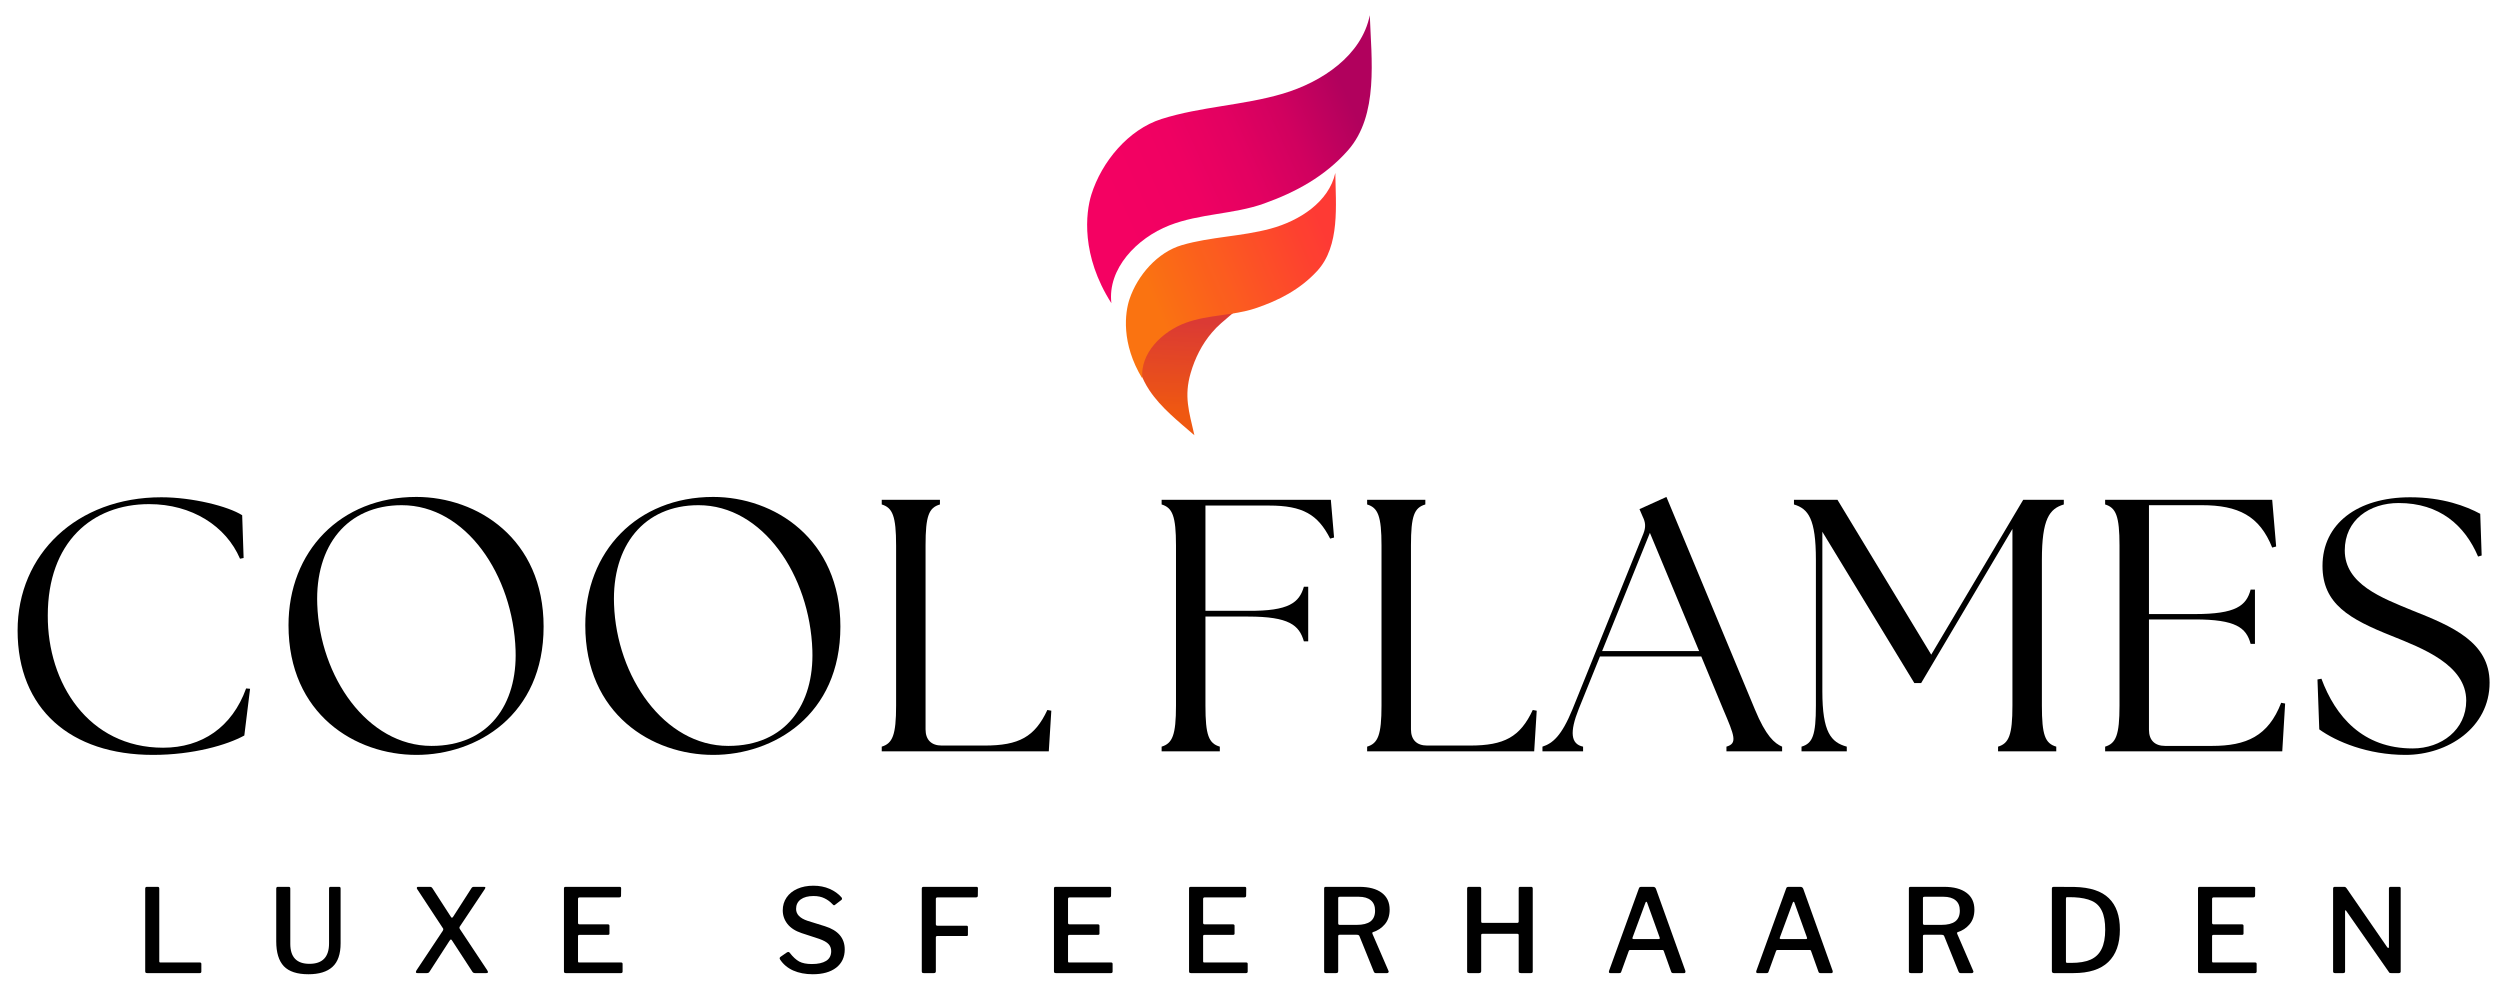 <svg xmlns="http://www.w3.org/2000/svg" xmlns:xlink="http://www.w3.org/1999/xlink" width="375" viewBox="0 0 375 150" height="150"><defs><clipPath id="a"><path d="M 163.039 2.285 L 205.789 2.285 L 205.789 46 L 163.039 46 Z M 163.039 2.285"></path></clipPath><clipPath id="b"><path d="M 174.246 17.844 C 180.145 15.98 186.48 15.809 192.41 14.055 C 198.34 12.301 204.266 8.293 205.469 2.285 C 205.699 8.797 206.848 17.297 202.176 22.574 C 198.754 26.438 194.418 28.812 189.594 30.535 C 185.039 32.16 179.988 32.012 175.398 33.809 C 170.512 35.727 166.102 40.312 166.707 45.477 C 162.133 38.316 162.844 31.953 163.703 29.199 C 165.246 24.262 169.258 19.422 174.246 17.844 Z M 174.246 17.844"></path></clipPath><clipPath id="d"><path d="M 170 44 L 190 44 L 190 65.285 L 170 65.285 Z M 170 44"></path></clipPath><clipPath id="e"><path d="M 189.297 44.16 C 186.992 45.164 185.062 46.836 183.172 48.48 C 182.668 48.922 182.199 49.395 181.77 49.906 C 180.285 51.645 179.238 53.746 178.602 55.945 C 177.578 59.461 178.348 61.715 179.16 65.289 C 176.789 63.23 174.156 61.172 172.41 58.543 C 171.258 56.809 170.496 54.816 170.457 52.426 C 170.391 48.688 173.125 46.008 176.555 44.969 C 178.516 44.375 180.801 44.551 182.855 44.457 C 184.598 44.375 187.719 44.84 189.297 44.16 Z M 189.297 44.16"></path></clipPath><clipPath id="g"><path d="M 168 25 L 201 25 L 201 57 L 168 57 Z M 168 25"></path></clipPath><clipPath id="h"><path d="M 177.289 36.766 C 181.617 35.504 186.234 35.48 190.59 34.297 C 194.941 33.117 199.324 30.293 200.297 25.938 C 200.355 30.68 201.055 36.895 197.562 40.66 C 195.008 43.422 191.812 45.082 188.266 46.262 C 184.918 47.371 181.246 47.184 177.871 48.418 C 174.281 49.734 170.988 53.008 171.348 56.777 C 168.129 51.488 168.754 46.867 169.426 44.871 C 170.625 41.297 173.629 37.832 177.289 36.766 Z M 177.289 36.766"></path></clipPath><linearGradient x1="70.906" gradientTransform="matrix(.403 .166 .168 -.399 146.801 105.235)" y1="272.653" x2="-54.332" gradientUnits="userSpaceOnUse" y2="139.335" xlink:type="simple" xlink:actuate="onLoad" id="c" xlink:show="other"><stop stop-color="#B1015D" offset="0"></stop><stop stop-color="#B1015D" offset=".25"></stop><stop stop-color="#B2015D" offset=".254"></stop><stop stop-color="#B3015D" offset=".258"></stop><stop stop-color="#B4015D" offset=".262"></stop><stop stop-color="#B5015D" offset=".266"></stop><stop stop-color="#B6015D" offset=".27"></stop><stop stop-color="#B7015D" offset=".273"></stop><stop stop-color="#B8015D" offset=".277"></stop><stop stop-color="#B9015D" offset=".281"></stop><stop stop-color="#BA015E" offset=".285"></stop><stop stop-color="#BB015E" offset=".289"></stop><stop stop-color="#BC015E" offset=".293"></stop><stop stop-color="#BD015E" offset=".297"></stop><stop stop-color="#BE015E" offset=".301"></stop><stop stop-color="#BF015E" offset=".305"></stop><stop stop-color="#C0015E" offset=".309"></stop><stop stop-color="#C1015E" offset=".313"></stop><stop stop-color="#C2015E" offset=".316"></stop><stop stop-color="#C3015E" offset=".32"></stop><stop stop-color="#C4015E" offset=".324"></stop><stop stop-color="#C5015E" offset=".328"></stop><stop stop-color="#C6015E" offset=".332"></stop><stop stop-color="#C7015E" offset=".336"></stop><stop stop-color="#C8015F" offset=".34"></stop><stop stop-color="#C9015F" offset=".344"></stop><stop stop-color="#CA015F" offset=".348"></stop><stop stop-color="#CB015F" offset=".352"></stop><stop stop-color="#CC015F" offset=".355"></stop><stop stop-color="#CD015F" offset=".359"></stop><stop stop-color="#CE015F" offset=".363"></stop><stop stop-color="#CF015F" offset=".367"></stop><stop stop-color="#D0015F" offset=".371"></stop><stop stop-color="#D1015F" offset=".375"></stop><stop stop-color="#D2015F" offset=".379"></stop><stop stop-color="#D2015F" offset=".383"></stop><stop stop-color="#D3015F" offset=".387"></stop><stop stop-color="#D4015F" offset=".391"></stop><stop stop-color="#D4015F" offset=".395"></stop><stop stop-color="#D50160" offset=".398"></stop><stop stop-color="#D60160" offset=".402"></stop><stop stop-color="#D60160" offset=".406"></stop><stop stop-color="#D70160" offset=".41"></stop><stop stop-color="#D80160" offset=".414"></stop><stop stop-color="#D80160" offset=".418"></stop><stop stop-color="#D90160" offset=".422"></stop><stop stop-color="#DA0160" offset=".426"></stop><stop stop-color="#DA0160" offset=".43"></stop><stop stop-color="#DB0160" offset=".434"></stop><stop stop-color="#DC0160" offset=".438"></stop><stop stop-color="#DD0160" offset=".441"></stop><stop stop-color="#DD0160" offset=".445"></stop><stop stop-color="#DE0160" offset=".449"></stop><stop stop-color="#DF0160" offset=".453"></stop><stop stop-color="#DF0160" offset=".457"></stop><stop stop-color="#E00161" offset=".461"></stop><stop stop-color="#E10161" offset=".465"></stop><stop stop-color="#E10161" offset=".469"></stop><stop stop-color="#E20161" offset=".473"></stop><stop stop-color="#E30161" offset=".477"></stop><stop stop-color="#E30161" offset=".48"></stop><stop stop-color="#E40161" offset=".484"></stop><stop stop-color="#E40161" offset=".492"></stop><stop stop-color="#E50161" offset=".5"></stop><stop stop-color="#E60161" offset=".508"></stop><stop stop-color="#E70161" offset=".516"></stop><stop stop-color="#E80161" offset=".518"></stop><stop stop-color="#E80161" offset=".523"></stop><stop stop-color="#E90161" offset=".531"></stop><stop stop-color="#EA0161" offset=".539"></stop><stop stop-color="#EA0161" offset=".547"></stop><stop stop-color="#EB0162" offset=".555"></stop><stop stop-color="#EC0162" offset=".563"></stop><stop stop-color="#ED0162" offset=".57"></stop><stop stop-color="#EE0162" offset=".578"></stop><stop stop-color="#EF0162" offset=".586"></stop><stop stop-color="#EF0162" offset=".594"></stop><stop stop-color="#F00162" offset=".609"></stop><stop stop-color="#F10162" offset=".625"></stop><stop stop-color="#F10162" offset=".641"></stop><stop stop-color="#F20162" offset=".656"></stop><stop stop-color="#F20162" offset=".672"></stop><stop stop-color="#F30162" offset=".688"></stop><stop stop-color="#F40162" offset=".75"></stop><stop stop-color="#F40162" offset="1"></stop></linearGradient><linearGradient x1="39.104" gradientTransform="matrix(.437 0 0 -.432 163.07 65.27)" y1="50.157" x2="36.023" gradientUnits="userSpaceOnUse" y2="-1.196" xlink:type="simple" xlink:actuate="onLoad" id="f" xlink:show="other"><stop stop-color="#DB3A34" offset="0"></stop><stop stop-color="#DB3A34" offset=".05"></stop><stop stop-color="#DB3A34" offset=".125"></stop><stop stop-color="#DB3A34" offset=".188"></stop><stop stop-color="#DB3A34" offset=".219"></stop><stop stop-color="#DC3B33" offset=".234"></stop><stop stop-color="#DC3C32" offset=".25"></stop><stop stop-color="#DD3D31" offset=".266"></stop><stop stop-color="#DD3D30" offset=".281"></stop><stop stop-color="#DE3E2F" offset=".297"></stop><stop stop-color="#DE3F2E" offset=".313"></stop><stop stop-color="#DF402D" offset=".328"></stop><stop stop-color="#DF402C" offset=".344"></stop><stop stop-color="#E0412C" offset=".359"></stop><stop stop-color="#E0422B" offset=".375"></stop><stop stop-color="#E1432A" offset=".391"></stop><stop stop-color="#E14329" offset=".406"></stop><stop stop-color="#E24428" offset=".422"></stop><stop stop-color="#E24527" offset=".438"></stop><stop stop-color="#E34626" offset=".453"></stop><stop stop-color="#E34625" offset=".469"></stop><stop stop-color="#E44724" offset=".484"></stop><stop stop-color="#E44824" offset=".5"></stop><stop stop-color="#E54923" offset=".516"></stop><stop stop-color="#E54A22" offset=".531"></stop><stop stop-color="#E64A21" offset=".547"></stop><stop stop-color="#E64B20" offset=".563"></stop><stop stop-color="#E74C1F" offset=".578"></stop><stop stop-color="#E74D1E" offset=".594"></stop><stop stop-color="#E84D1D" offset=".609"></stop><stop stop-color="#E84E1C" offset=".625"></stop><stop stop-color="#E94F1C" offset=".641"></stop><stop stop-color="#E9501B" offset=".656"></stop><stop stop-color="#EA501A" offset=".672"></stop><stop stop-color="#EA5119" offset=".688"></stop><stop stop-color="#EB5218" offset=".703"></stop><stop stop-color="#EB5317" offset=".719"></stop><stop stop-color="#EC5416" offset=".734"></stop><stop stop-color="#EC5415" offset=".75"></stop><stop stop-color="#ED5514" offset=".766"></stop><stop stop-color="#EE5614" offset=".781"></stop><stop stop-color="#EE5713" offset=".797"></stop><stop stop-color="#EF5712" offset=".813"></stop><stop stop-color="#EF5811" offset=".875"></stop><stop stop-color="#EF5811" offset=".95"></stop><stop stop-color="#EF5811" offset="1"></stop></linearGradient><linearGradient x1="61.621" gradientTransform="matrix(.399 .175 .177 -.395 156.186 89.905)" y1="178.281" x2="-32.084" gradientUnits="userSpaceOnUse" y2="78.533" xlink:type="simple" xlink:actuate="onLoad" id="i" xlink:show="other"><stop stop-color="#FE3A34" offset="0"></stop><stop stop-color="#FE3A34" offset=".125"></stop><stop stop-color="#FE3A34" offset=".188"></stop><stop stop-color="#FE3A34" offset=".219"></stop><stop stop-color="#FE3A34" offset=".234"></stop><stop stop-color="#FE3A34" offset=".242"></stop><stop stop-color="#FE3B34" offset=".25"></stop><stop stop-color="#FE3C33" offset=".258"></stop><stop stop-color="#FE3D32" offset=".266"></stop><stop stop-color="#FE3E32" offset=".273"></stop><stop stop-color="#FE3F31" offset=".281"></stop><stop stop-color="#FE3F31" offset=".289"></stop><stop stop-color="#FE4030" offset=".297"></stop><stop stop-color="#FD412F" offset=".305"></stop><stop stop-color="#FD422F" offset=".313"></stop><stop stop-color="#FD432E" offset=".32"></stop><stop stop-color="#FD442E" offset=".328"></stop><stop stop-color="#FD452D" offset=".336"></stop><stop stop-color="#FD462C" offset=".344"></stop><stop stop-color="#FD472C" offset=".352"></stop><stop stop-color="#FD482B" offset=".359"></stop><stop stop-color="#FD492B" offset=".367"></stop><stop stop-color="#FD4A2A" offset=".375"></stop><stop stop-color="#FD4B29" offset=".383"></stop><stop stop-color="#FD4C29" offset=".391"></stop><stop stop-color="#FD4D28" offset=".398"></stop><stop stop-color="#FD4E28" offset=".406"></stop><stop stop-color="#FC4F27" offset=".414"></stop><stop stop-color="#FC5027" offset=".422"></stop><stop stop-color="#FC5126" offset=".43"></stop><stop stop-color="#FC5225" offset=".438"></stop><stop stop-color="#FC5325" offset=".445"></stop><stop stop-color="#FC5424" offset=".453"></stop><stop stop-color="#FC5524" offset=".461"></stop><stop stop-color="#FC5623" offset=".469"></stop><stop stop-color="#FC5722" offset=".477"></stop><stop stop-color="#FC5822" offset=".484"></stop><stop stop-color="#FC5921" offset=".49"></stop><stop stop-color="#FC5921" offset=".492"></stop><stop stop-color="#FC5A21" offset=".5"></stop><stop stop-color="#FC5B20" offset=".508"></stop><stop stop-color="#FC5C1F" offset=".51"></stop><stop stop-color="#FC5C1F" offset=".516"></stop><stop stop-color="#FB5D1F" offset=".523"></stop><stop stop-color="#FB5E1E" offset=".531"></stop><stop stop-color="#FB5F1E" offset=".539"></stop><stop stop-color="#FB5F1D" offset=".547"></stop><stop stop-color="#FB601C" offset=".555"></stop><stop stop-color="#FB611C" offset=".563"></stop><stop stop-color="#FB621B" offset=".57"></stop><stop stop-color="#FB631B" offset=".578"></stop><stop stop-color="#FB641A" offset=".586"></stop><stop stop-color="#FB6519" offset=".594"></stop><stop stop-color="#FB6619" offset=".602"></stop><stop stop-color="#FB6718" offset=".609"></stop><stop stop-color="#FB6818" offset=".617"></stop><stop stop-color="#FB6917" offset=".625"></stop><stop stop-color="#FB6A16" offset=".633"></stop><stop stop-color="#FA6B16" offset=".641"></stop><stop stop-color="#FA6C15" offset=".648"></stop><stop stop-color="#FA6D15" offset=".656"></stop><stop stop-color="#FA6E14" offset=".664"></stop><stop stop-color="#FA6F14" offset=".672"></stop><stop stop-color="#FA7013" offset=".68"></stop><stop stop-color="#FA7112" offset=".688"></stop><stop stop-color="#FA7212" offset=".695"></stop><stop stop-color="#FA7311" offset=".703"></stop><stop stop-color="#FA7311" offset=".719"></stop><stop stop-color="#FA7311" offset=".75"></stop><stop stop-color="#FA7311" offset="1"></stop></linearGradient></defs><g clip-path="url(#a)"><g clip-path="url(#b)"><path fill="url(#c)" d="M 147.547 39.102 L 169.348 -12.699 L 221.285 8.66 L 199.484 60.461 Z M 147.547 39.102"></path></g></g><g clip-path="url(#d)"><g clip-path="url(#e)"><path fill="url(#f)" d="M 170.391 65.285 L 170.391 44.16 L 189.297 44.16 L 189.297 65.285 Z M 170.391 65.285"></path></g></g><g clip-path="url(#g)"><g clip-path="url(#h)"><path fill="url(#i)" d="M 156.582 51.727 L 173.52 13.891 L 212.602 30.988 L 195.664 68.824 Z M 156.582 51.727"></path></g></g><g><g><g><path d="M 23.121 0.539 C 29.156 0.539 34.277 -0.969 36.809 -2.371 L 37.672 -9.379 L 37.078 -9.43 C 34.977 -3.609 30.449 -0.539 24.629 -0.539 C 13.418 -0.539 7.277 -10.238 7.328 -20.371 C 7.328 -31.367 13.957 -37.078 22.527 -37.078 C 28.941 -37.078 34.062 -33.793 36.164 -28.887 L 36.703 -28.996 L 36.488 -35.41 C 34.387 -36.758 28.996 -38.105 24.359 -38.105 C 11.695 -38.105 2.801 -29.59 2.801 -18.109 C 2.801 -6.359 10.727 0.539 23.121 0.539 Z M 23.121 0.539" transform="translate(-.161 112.696)"></path></g></g></g><g><g><g><path d="M 21.988 0.539 C 31.043 0.539 41.066 -5.391 41.066 -18.703 C 41.066 -31.906 31.098 -38.156 21.988 -38.156 C 10.562 -38.156 2.801 -29.965 2.801 -18.918 C 2.801 -5.551 12.828 0.539 21.988 0.539 Z M 7.113 -22.043 C 6.789 -30.828 11.586 -36.918 19.781 -36.918 C 29.426 -36.918 36.488 -26.41 36.863 -15.145 C 37.133 -7.059 32.875 -0.809 24.254 -0.809 C 14.605 -0.809 7.492 -11.211 7.113 -22.043 Z M 7.113 -22.043" transform="translate(40.475 112.696)"></path></g></g></g><g><g><g><path d="M 21.988 0.539 C 31.043 0.539 41.066 -5.391 41.066 -18.703 C 41.066 -31.906 31.098 -38.156 21.988 -38.156 C 10.562 -38.156 2.801 -29.965 2.801 -18.918 C 2.801 -5.551 12.828 0.539 21.988 0.539 Z M 7.113 -22.043 C 6.789 -30.828 11.586 -36.918 19.781 -36.918 C 29.426 -36.918 36.488 -26.41 36.863 -15.145 C 37.133 -7.059 32.875 -0.809 24.254 -0.809 C 14.605 -0.809 7.492 -11.211 7.113 -22.043 Z M 7.113 -22.043" transform="translate(84.992 112.696)"></path></g></g></g><g><g><g><path d="M 2.75 0 L 27.809 0 L 28.188 -6.09 L 27.594 -6.199 C 25.707 -2.156 23.336 -0.863 18.164 -0.863 L 11.75 -0.863 C 10.188 -0.863 9.324 -1.727 9.324 -3.289 L 9.324 -30.883 C 9.324 -35.301 9.809 -36.539 11.48 -37.027 L 11.48 -37.727 L 2.75 -37.727 L 2.75 -37.027 C 4.367 -36.539 4.906 -35.301 4.906 -30.883 L 4.906 -6.844 C 4.906 -2.426 4.367 -1.188 2.75 -0.699 Z M 2.75 0" transform="translate(129.51 112.696)"></path></g></g></g><g><g><g><path d="M 2.75 0 L 11.48 0 L 11.48 -0.699 C 9.809 -1.188 9.324 -2.426 9.324 -6.844 L 9.324 -20.211 L 15.738 -20.211 C 21.883 -20.211 23.391 -18.918 24.09 -16.492 L 24.738 -16.492 L 24.738 -24.684 L 24.09 -24.684 C 23.391 -22.312 21.883 -21.02 15.738 -21.074 L 9.324 -21.074 L 9.324 -36.863 L 18.863 -36.863 C 23.93 -36.863 26.191 -35.516 28.027 -31.906 L 28.617 -32.066 L 28.133 -37.727 L 2.75 -37.727 L 2.75 -37.027 C 4.367 -36.539 4.906 -35.301 4.906 -30.883 L 4.906 -6.844 C 4.906 -2.426 4.367 -1.188 2.75 -0.699 Z M 2.75 0" transform="translate(171.493 112.696)"></path></g></g></g><g><g><g><path d="M 2.75 0 L 27.809 0 L 28.188 -6.09 L 27.594 -6.199 C 25.707 -2.156 23.336 -0.863 18.164 -0.863 L 11.75 -0.863 C 10.188 -0.863 9.324 -1.727 9.324 -3.289 L 9.324 -30.883 C 9.324 -35.301 9.809 -36.539 11.48 -37.027 L 11.48 -37.727 L 2.75 -37.727 L 2.75 -37.027 C 4.367 -36.539 4.906 -35.301 4.906 -30.883 L 4.906 -6.844 C 4.906 -2.426 4.367 -1.188 2.75 -0.699 Z M 2.75 0" transform="translate(202.32 112.696)"></path></g></g></g><g><g><g><path d="M -0.918 0 L 5.176 0 L 5.176 -0.699 C 3.34 -1.078 3.125 -2.855 4.527 -6.359 L 7.707 -14.227 L 22.906 -14.227 L 26.191 -6.305 C 27.918 -2.262 28.348 -1.188 26.68 -0.699 L 26.68 0 L 35.031 0 L 35.031 -0.699 C 33.898 -1.188 32.605 -2.262 30.938 -6.305 L 17.676 -38.156 L 13.637 -36.324 L 14.121 -35.195 C 14.551 -34.332 14.605 -33.629 14.227 -32.66 L 3.609 -6.359 C 1.941 -2.262 0.594 -1.188 -0.918 -0.699 Z M 8.031 -15.035 L 15.199 -32.77 L 22.582 -15.035 Z M 8.031 -15.035" transform="translate(232.286 112.696)"></path></g></g></g><g><g><g><path d="M 2.695 0 L 9.484 0 L 9.484 -0.699 C 7.113 -1.348 5.82 -2.855 5.82 -9 L 5.82 -32.93 L 19.617 -10.238 L 20.641 -10.238 L 34.332 -33.359 L 34.332 -6.844 C 34.332 -2.426 33.793 -1.188 32.176 -0.699 L 32.176 0 L 40.906 0 L 40.906 -0.699 C 39.234 -1.188 38.75 -2.426 38.75 -6.844 L 38.75 -28.727 C 38.75 -34.871 39.883 -36.379 42.039 -37.027 L 42.039 -37.727 L 35.949 -37.727 L 22.152 -14.496 L 8.086 -37.727 L 1.562 -37.727 L 1.562 -37.027 C 3.719 -36.379 4.852 -34.871 4.852 -28.727 L 4.852 -6.844 C 4.852 -2.426 4.367 -1.188 2.695 -0.699 Z M 2.695 0" transform="translate(267.533 112.696)"></path></g></g></g><g><g><g><path d="M 2.75 0 L 29.32 0 L 29.75 -7.168 L 29.156 -7.277 C 27.219 -2.262 23.93 -0.809 18.754 -0.809 L 11.75 -0.809 C 10.188 -0.809 9.324 -1.672 9.324 -3.234 L 9.324 -19.781 L 16.223 -19.781 C 22.367 -19.781 23.93 -18.539 24.574 -16.113 L 25.223 -16.113 L 25.223 -24.254 L 24.574 -24.254 C 23.93 -21.828 22.367 -20.586 16.223 -20.586 L 9.324 -20.586 L 9.324 -36.918 L 17.246 -36.918 C 22.742 -36.918 25.922 -35.301 27.809 -30.559 L 28.402 -30.719 L 27.809 -37.727 L 2.75 -37.727 L 2.75 -37.027 C 4.367 -36.539 4.906 -35.301 4.906 -30.883 L 4.906 -6.844 C 4.906 -2.426 4.367 -1.188 2.75 -0.699 Z M 2.75 0" transform="translate(313.02 112.696)"></path></g></g></g><g><g><g><path d="M 15.359 0.539 C 21.719 0.539 27.973 -3.559 27.973 -10.293 C 27.973 -16.383 22.367 -18.754 16.383 -21.125 C 11.805 -23.012 6.25 -25.062 6.25 -30.129 C 6.25 -34.707 9.969 -37.242 14.336 -37.242 C 20.48 -37.242 24.254 -33.898 26.246 -29.211 L 26.785 -29.371 L 26.57 -35.625 C 24.469 -36.758 20.965 -38.105 16.062 -38.105 C 8.137 -38.105 2.91 -34.117 2.91 -27.809 C 2.91 -22.098 6.953 -19.832 13.312 -17.301 C 17.84 -15.469 24.469 -12.988 24.469 -7.598 C 24.469 -3.234 20.75 -0.43 16.438 -0.43 C 8.945 -0.43 4.852 -5.227 2.75 -10.887 L 2.156 -10.777 L 2.426 -3.289 C 4.957 -1.457 9.699 0.539 15.359 0.539 Z M 15.359 0.539" transform="translate(345.465 112.696)"></path></g></g></g><g><g><g><path d="M 1.531 -12.672 C 1.531 -12.848 1.613 -12.938 1.781 -12.938 L 3.422 -12.938 C 3.566 -12.938 3.641 -12.848 3.641 -12.672 L 3.641 -1.781 C 3.641 -1.707 3.656 -1.656 3.688 -1.625 C 3.719 -1.602 3.758 -1.594 3.812 -1.594 L 9.719 -1.594 C 9.789 -1.594 9.848 -1.578 9.891 -1.547 C 9.93 -1.516 9.953 -1.457 9.953 -1.375 L 9.953 -0.234 C 9.953 -0.078 9.875 0 9.719 0 L 1.828 0 C 1.723 0 1.645 -0.02 1.594 -0.062 C 1.551 -0.113 1.531 -0.188 1.531 -0.281 Z M 1.531 -12.672" transform="translate(20.25 145.965)"></path></g></g></g><g><g><g><path d="M 11.031 -4.469 C 11.031 -2.852 10.625 -1.676 9.812 -0.938 C 9 -0.195 7.797 0.172 6.203 0.172 C 4.516 0.172 3.285 -0.227 2.516 -1.031 C 1.754 -1.844 1.375 -3.086 1.375 -4.766 L 1.375 -12.656 C 1.375 -12.844 1.453 -12.938 1.609 -12.938 L 3.266 -12.938 C 3.41 -12.938 3.484 -12.848 3.484 -12.672 L 3.484 -4.391 C 3.484 -2.391 4.441 -1.391 6.359 -1.391 C 8.316 -1.391 9.297 -2.41 9.297 -4.453 L 9.297 -12.672 C 9.297 -12.848 9.363 -12.938 9.5 -12.938 L 10.828 -12.938 C 10.961 -12.938 11.031 -12.852 11.031 -12.688 Z M 11.031 -4.469" transform="translate(40.06 145.965)"></path></g></g></g><g><g><g><path d="M 11.391 -0.469 C 11.484 -0.32 11.531 -0.219 11.531 -0.156 C 11.531 -0.051 11.438 0 11.25 0 L 9.594 0 C 9.414 0 9.285 -0.062 9.203 -0.188 L 6.172 -4.844 C 6.098 -4.977 6.031 -5.047 5.969 -5.047 C 5.914 -5.047 5.844 -4.973 5.75 -4.828 L 2.75 -0.188 C 2.676 -0.062 2.547 0 2.359 0 L 0.969 0 C 0.801 0 0.719 -0.051 0.719 -0.156 C 0.719 -0.238 0.758 -0.344 0.844 -0.469 L 4.75 -6.344 C 4.801 -6.438 4.828 -6.516 4.828 -6.578 C 4.828 -6.66 4.789 -6.738 4.719 -6.812 L 0.906 -12.609 C 0.875 -12.66 0.859 -12.711 0.859 -12.766 C 0.859 -12.879 0.922 -12.938 1.047 -12.938 L 2.812 -12.938 C 2.914 -12.938 2.992 -12.922 3.047 -12.891 C 3.098 -12.859 3.145 -12.812 3.188 -12.75 L 5.969 -8.438 C 6.008 -8.352 6.062 -8.312 6.125 -8.312 C 6.188 -8.312 6.242 -8.352 6.297 -8.438 L 9.062 -12.75 C 9.102 -12.812 9.148 -12.859 9.203 -12.891 C 9.254 -12.922 9.332 -12.938 9.438 -12.938 L 10.969 -12.938 C 11.082 -12.938 11.141 -12.895 11.141 -12.812 C 11.141 -12.77 11.117 -12.711 11.078 -12.641 L 7.328 -7.016 C 7.273 -6.953 7.25 -6.879 7.25 -6.797 C 7.25 -6.742 7.273 -6.676 7.328 -6.594 Z M 11.391 -0.469" transform="translate(61.665 145.965)"></path></g></g></g><g><g><g><path d="M 1.531 -12.672 C 1.531 -12.766 1.547 -12.832 1.578 -12.875 C 1.617 -12.914 1.688 -12.938 1.781 -12.938 L 9.906 -12.938 C 10.039 -12.938 10.109 -12.863 10.109 -12.719 L 10.094 -11.609 C 10.094 -11.441 10.004 -11.359 9.828 -11.359 L 3.906 -11.359 C 3.727 -11.359 3.641 -11.281 3.641 -11.125 L 3.641 -7.531 C 3.641 -7.383 3.719 -7.312 3.875 -7.312 L 8.125 -7.312 C 8.281 -7.312 8.359 -7.238 8.359 -7.094 L 8.359 -5.922 C 8.359 -5.797 8.281 -5.734 8.125 -5.734 L 3.859 -5.734 C 3.711 -5.734 3.641 -5.672 3.641 -5.547 L 3.641 -1.781 C 3.641 -1.707 3.656 -1.656 3.688 -1.625 C 3.719 -1.602 3.758 -1.594 3.812 -1.594 L 10.078 -1.594 C 10.172 -1.594 10.234 -1.578 10.266 -1.547 C 10.305 -1.516 10.328 -1.457 10.328 -1.375 L 10.328 -0.234 C 10.328 -0.078 10.242 0 10.078 0 L 1.828 0 C 1.711 0 1.633 -0.02 1.594 -0.062 C 1.551 -0.102 1.531 -0.176 1.531 -0.281 Z M 1.531 -12.672" transform="translate(83.061 145.965)"></path></g></g></g><g><g><g><path d="M 8.688 -10.328 C 8.344 -10.703 7.941 -11 7.484 -11.219 C 7.035 -11.445 6.488 -11.562 5.844 -11.562 C 5.02 -11.562 4.375 -11.391 3.906 -11.047 C 3.445 -10.703 3.219 -10.227 3.219 -9.625 C 3.219 -8.82 3.789 -8.227 4.938 -7.844 L 7.547 -7.031 C 9.523 -6.414 10.516 -5.254 10.516 -3.547 C 10.516 -2.391 10.086 -1.477 9.234 -0.812 C 8.379 -0.156 7.207 0.172 5.719 0.172 C 4.613 0.172 3.633 -0.016 2.781 -0.391 C 1.938 -0.773 1.281 -1.328 0.812 -2.047 C 0.77 -2.129 0.75 -2.188 0.75 -2.219 C 0.75 -2.312 0.805 -2.395 0.922 -2.469 L 1.781 -3.062 C 1.883 -3.133 1.977 -3.172 2.062 -3.172 C 2.133 -3.172 2.203 -3.129 2.266 -3.047 C 2.742 -2.43 3.219 -1.992 3.688 -1.734 C 4.156 -1.484 4.789 -1.359 5.594 -1.359 C 6.5 -1.359 7.207 -1.516 7.719 -1.828 C 8.227 -2.141 8.484 -2.629 8.484 -3.297 C 8.484 -3.711 8.352 -4.062 8.094 -4.344 C 7.832 -4.633 7.359 -4.898 6.672 -5.141 L 4.047 -6 C 3.109 -6.312 2.398 -6.77 1.922 -7.375 C 1.453 -7.977 1.219 -8.656 1.219 -9.406 C 1.219 -10.133 1.41 -10.781 1.797 -11.344 C 2.18 -11.906 2.719 -12.336 3.406 -12.641 C 4.102 -12.953 4.906 -13.109 5.812 -13.109 C 6.707 -13.109 7.516 -12.953 8.234 -12.641 C 8.961 -12.328 9.562 -11.898 10.031 -11.359 C 10.082 -11.297 10.109 -11.227 10.109 -11.156 C 10.109 -11.094 10.082 -11.035 10.031 -10.984 L 9.031 -10.219 C 8.988 -10.188 8.941 -10.172 8.891 -10.172 C 8.859 -10.172 8.789 -10.223 8.688 -10.328 Z M 8.688 -10.328" transform="translate(116.194 145.965)"></path></g></g></g><g><g><g><path d="M 1.531 -12.672 C 1.531 -12.848 1.613 -12.938 1.781 -12.938 L 9.75 -12.938 C 9.883 -12.938 9.953 -12.863 9.953 -12.719 L 9.938 -11.609 C 9.938 -11.441 9.848 -11.359 9.672 -11.359 L 3.906 -11.359 C 3.812 -11.359 3.742 -11.336 3.703 -11.297 C 3.66 -11.266 3.641 -11.207 3.641 -11.125 L 3.641 -7.328 C 3.641 -7.18 3.719 -7.109 3.875 -7.109 L 8.25 -7.109 C 8.383 -7.109 8.453 -7.039 8.453 -6.906 L 8.453 -5.75 C 8.453 -5.688 8.438 -5.641 8.406 -5.609 C 8.383 -5.578 8.332 -5.562 8.25 -5.562 L 3.859 -5.562 C 3.711 -5.562 3.641 -5.492 3.641 -5.359 L 3.641 -0.281 C 3.641 -0.176 3.613 -0.102 3.562 -0.062 C 3.52 -0.02 3.441 0 3.328 0 L 1.828 0 C 1.711 0 1.633 -0.02 1.594 -0.062 C 1.551 -0.102 1.531 -0.176 1.531 -0.281 Z M 1.531 -12.672" transform="translate(136.736 145.965)"></path></g></g></g><g><g><g><path d="M 1.531 -12.672 C 1.531 -12.766 1.547 -12.832 1.578 -12.875 C 1.617 -12.914 1.688 -12.938 1.781 -12.938 L 9.906 -12.938 C 10.039 -12.938 10.109 -12.863 10.109 -12.719 L 10.094 -11.609 C 10.094 -11.441 10.004 -11.359 9.828 -11.359 L 3.906 -11.359 C 3.727 -11.359 3.641 -11.281 3.641 -11.125 L 3.641 -7.531 C 3.641 -7.383 3.719 -7.312 3.875 -7.312 L 8.125 -7.312 C 8.281 -7.312 8.359 -7.238 8.359 -7.094 L 8.359 -5.922 C 8.359 -5.797 8.281 -5.734 8.125 -5.734 L 3.859 -5.734 C 3.711 -5.734 3.641 -5.672 3.641 -5.547 L 3.641 -1.781 C 3.641 -1.707 3.656 -1.656 3.688 -1.625 C 3.719 -1.602 3.758 -1.594 3.812 -1.594 L 10.078 -1.594 C 10.172 -1.594 10.234 -1.578 10.266 -1.547 C 10.305 -1.516 10.328 -1.457 10.328 -1.375 L 10.328 -0.234 C 10.328 -0.078 10.242 0 10.078 0 L 1.828 0 C 1.711 0 1.633 -0.02 1.594 -0.062 C 1.551 -0.102 1.531 -0.176 1.531 -0.281 Z M 1.531 -12.672" transform="translate(156.563 145.965)"></path></g></g></g><g><g><g><path d="M 1.531 -12.672 C 1.531 -12.766 1.547 -12.832 1.578 -12.875 C 1.617 -12.914 1.688 -12.938 1.781 -12.938 L 9.906 -12.938 C 10.039 -12.938 10.109 -12.863 10.109 -12.719 L 10.094 -11.609 C 10.094 -11.441 10.004 -11.359 9.828 -11.359 L 3.906 -11.359 C 3.727 -11.359 3.641 -11.281 3.641 -11.125 L 3.641 -7.531 C 3.641 -7.383 3.719 -7.312 3.875 -7.312 L 8.125 -7.312 C 8.281 -7.312 8.359 -7.238 8.359 -7.094 L 8.359 -5.922 C 8.359 -5.797 8.281 -5.734 8.125 -5.734 L 3.859 -5.734 C 3.711 -5.734 3.641 -5.672 3.641 -5.547 L 3.641 -1.781 C 3.641 -1.707 3.656 -1.656 3.688 -1.625 C 3.719 -1.602 3.758 -1.594 3.812 -1.594 L 10.078 -1.594 C 10.172 -1.594 10.234 -1.578 10.266 -1.547 C 10.305 -1.516 10.328 -1.457 10.328 -1.375 L 10.328 -0.234 C 10.328 -0.078 10.242 0 10.078 0 L 1.828 0 C 1.711 0 1.633 -0.02 1.594 -0.062 C 1.551 -0.102 1.531 -0.176 1.531 -0.281 Z M 1.531 -12.672" transform="translate(176.826 145.965)"></path></g></g></g><g><g><g><path d="M 11.172 -0.359 C 11.203 -0.297 11.219 -0.254 11.219 -0.234 C 11.219 -0.172 11.191 -0.113 11.141 -0.062 C 11.098 -0.02 11.039 0 10.969 0 L 9.281 0 C 9.133 0 9.031 -0.082 8.969 -0.25 L 6.828 -5.547 C 6.785 -5.68 6.645 -5.75 6.406 -5.75 L 3.859 -5.75 C 3.711 -5.75 3.641 -5.688 3.641 -5.562 L 3.641 -0.312 C 3.641 -0.195 3.613 -0.113 3.562 -0.062 C 3.508 -0.02 3.426 0 3.312 0 L 1.828 0 C 1.723 0 1.645 -0.02 1.594 -0.062 C 1.551 -0.113 1.531 -0.188 1.531 -0.281 L 1.531 -12.672 C 1.531 -12.766 1.547 -12.832 1.578 -12.875 C 1.617 -12.914 1.688 -12.938 1.781 -12.938 L 6.812 -12.938 C 8.258 -12.938 9.379 -12.641 10.172 -12.047 C 10.961 -11.461 11.359 -10.617 11.359 -9.516 C 11.359 -8.617 11.113 -7.883 10.625 -7.312 C 10.145 -6.75 9.551 -6.359 8.844 -6.141 C 8.77 -6.117 8.742 -6.047 8.766 -5.922 Z M 6.406 -7.234 C 7.332 -7.234 8.023 -7.406 8.484 -7.75 C 8.941 -8.102 9.172 -8.641 9.172 -9.359 C 9.172 -10.055 8.957 -10.578 8.531 -10.922 C 8.113 -11.273 7.504 -11.453 6.703 -11.453 L 3.922 -11.453 C 3.816 -11.453 3.742 -11.438 3.703 -11.406 C 3.66 -11.383 3.641 -11.332 3.641 -11.25 L 3.641 -7.484 C 3.641 -7.316 3.707 -7.234 3.844 -7.234 Z M 6.406 -7.234" transform="translate(197.089 145.965)"></path></g></g></g><g><g><g><path d="M 3.812 -5.891 C 3.77 -5.891 3.727 -5.875 3.688 -5.844 C 3.656 -5.812 3.641 -5.77 3.641 -5.719 L 3.641 -0.297 C 3.641 -0.098 3.531 0 3.312 0 L 1.828 0 C 1.723 0 1.645 -0.02 1.594 -0.062 C 1.551 -0.113 1.531 -0.188 1.531 -0.281 L 1.531 -12.672 C 1.531 -12.848 1.613 -12.938 1.781 -12.938 L 3.422 -12.938 C 3.566 -12.938 3.641 -12.848 3.641 -12.672 L 3.641 -7.781 C 3.641 -7.688 3.656 -7.617 3.688 -7.578 C 3.727 -7.547 3.789 -7.531 3.875 -7.531 L 9.047 -7.531 C 9.191 -7.531 9.266 -7.609 9.266 -7.766 L 9.266 -12.688 C 9.266 -12.852 9.332 -12.938 9.469 -12.938 L 11.141 -12.938 C 11.297 -12.938 11.375 -12.848 11.375 -12.672 L 11.375 -0.281 C 11.375 -0.188 11.352 -0.113 11.312 -0.062 C 11.27 -0.02 11.191 0 11.078 0 L 9.609 0 C 9.484 0 9.395 -0.02 9.344 -0.062 C 9.289 -0.102 9.266 -0.18 9.266 -0.297 L 9.266 -5.703 C 9.266 -5.828 9.195 -5.891 9.062 -5.891 Z M 3.812 -5.891" transform="translate(218.537 145.965)"></path></g></g></g><g><g><g><path d="M 0.922 0 C 0.785 0 0.719 -0.066 0.719 -0.203 L 0.75 -0.359 L 5.203 -12.656 C 5.234 -12.758 5.273 -12.832 5.328 -12.875 C 5.391 -12.914 5.473 -12.938 5.578 -12.938 L 7.344 -12.938 C 7.562 -12.938 7.707 -12.836 7.781 -12.641 L 12.188 -0.344 C 12.195 -0.32 12.203 -0.285 12.203 -0.234 C 12.203 -0.078 12.141 0 12.016 0 L 10.359 0 C 10.203 0 10.102 -0.066 10.062 -0.203 L 8.953 -3.312 C 8.922 -3.375 8.895 -3.414 8.875 -3.438 C 8.852 -3.457 8.805 -3.469 8.734 -3.469 L 3.906 -3.469 C 3.801 -3.469 3.734 -3.422 3.703 -3.328 L 2.562 -0.172 C 2.531 -0.055 2.43 0 2.266 0 Z M 8.203 -5.109 C 8.273 -5.109 8.32 -5.129 8.344 -5.172 C 8.363 -5.211 8.359 -5.273 8.328 -5.359 L 6.453 -10.578 C 6.422 -10.66 6.379 -10.703 6.328 -10.703 C 6.285 -10.703 6.242 -10.656 6.203 -10.562 L 4.266 -5.328 L 4.25 -5.234 C 4.25 -5.148 4.301 -5.109 4.406 -5.109 Z M 8.203 -5.109" transform="translate(240.614 145.965)"></path></g></g></g><g><g><g><path d="M 0.922 0 C 0.785 0 0.719 -0.066 0.719 -0.203 L 0.75 -0.359 L 5.203 -12.656 C 5.234 -12.758 5.273 -12.832 5.328 -12.875 C 5.391 -12.914 5.473 -12.938 5.578 -12.938 L 7.344 -12.938 C 7.562 -12.938 7.707 -12.836 7.781 -12.641 L 12.188 -0.344 C 12.195 -0.32 12.203 -0.285 12.203 -0.234 C 12.203 -0.078 12.141 0 12.016 0 L 10.359 0 C 10.203 0 10.102 -0.066 10.062 -0.203 L 8.953 -3.312 C 8.922 -3.375 8.895 -3.414 8.875 -3.438 C 8.852 -3.457 8.805 -3.469 8.734 -3.469 L 3.906 -3.469 C 3.801 -3.469 3.734 -3.422 3.703 -3.328 L 2.562 -0.172 C 2.531 -0.055 2.43 0 2.266 0 Z M 8.203 -5.109 C 8.273 -5.109 8.32 -5.129 8.344 -5.172 C 8.363 -5.211 8.359 -5.273 8.328 -5.359 L 6.453 -10.578 C 6.422 -10.66 6.379 -10.703 6.328 -10.703 C 6.285 -10.703 6.242 -10.656 6.203 -10.562 L 4.266 -5.328 L 4.25 -5.234 C 4.25 -5.148 4.301 -5.109 4.406 -5.109 Z M 8.203 -5.109" transform="translate(262.708 145.965)"></path></g></g></g><g><g><g><path d="M 11.172 -0.359 C 11.203 -0.297 11.219 -0.254 11.219 -0.234 C 11.219 -0.172 11.191 -0.113 11.141 -0.062 C 11.098 -0.02 11.039 0 10.969 0 L 9.281 0 C 9.133 0 9.031 -0.082 8.969 -0.25 L 6.828 -5.547 C 6.785 -5.68 6.645 -5.75 6.406 -5.75 L 3.859 -5.75 C 3.711 -5.75 3.641 -5.688 3.641 -5.562 L 3.641 -0.312 C 3.641 -0.195 3.613 -0.113 3.562 -0.062 C 3.508 -0.02 3.426 0 3.312 0 L 1.828 0 C 1.723 0 1.645 -0.02 1.594 -0.062 C 1.551 -0.113 1.531 -0.188 1.531 -0.281 L 1.531 -12.672 C 1.531 -12.766 1.547 -12.832 1.578 -12.875 C 1.617 -12.914 1.688 -12.938 1.781 -12.938 L 6.812 -12.938 C 8.258 -12.938 9.379 -12.641 10.172 -12.047 C 10.961 -11.461 11.359 -10.617 11.359 -9.516 C 11.359 -8.617 11.113 -7.883 10.625 -7.312 C 10.145 -6.75 9.551 -6.359 8.844 -6.141 C 8.77 -6.117 8.742 -6.047 8.766 -5.922 Z M 6.406 -7.234 C 7.332 -7.234 8.023 -7.406 8.484 -7.75 C 8.941 -8.102 9.172 -8.641 9.172 -9.359 C 9.172 -10.055 8.957 -10.578 8.531 -10.922 C 8.113 -11.273 7.504 -11.453 6.703 -11.453 L 3.922 -11.453 C 3.816 -11.453 3.742 -11.438 3.703 -11.406 C 3.66 -11.383 3.641 -11.332 3.641 -11.25 L 3.641 -7.484 C 3.641 -7.316 3.707 -7.234 3.844 -7.234 Z M 6.406 -7.234" transform="translate(284.801 145.965)"></path></g></g></g><g><g><g><path d="M 1.828 -12.938 C 3.223 -12.938 4.258 -12.93 4.938 -12.922 C 7.27 -12.867 8.984 -12.305 10.078 -11.234 C 11.18 -10.172 11.734 -8.602 11.734 -6.531 C 11.734 -4.395 11.148 -2.77 9.984 -1.656 C 8.828 -0.551 7.094 0 4.781 0 L 1.844 0 C 1.633 0 1.531 -0.102 1.531 -0.312 L 1.531 -12.672 C 1.531 -12.766 1.551 -12.832 1.594 -12.875 C 1.645 -12.914 1.723 -12.938 1.828 -12.938 Z M 3.781 -11.391 C 3.688 -11.391 3.641 -11.305 3.641 -11.141 L 3.641 -1.75 C 3.641 -1.664 3.656 -1.609 3.688 -1.578 C 3.719 -1.547 3.773 -1.531 3.859 -1.531 L 4.422 -1.531 C 5.617 -1.531 6.586 -1.691 7.328 -2.016 C 8.078 -2.348 8.629 -2.879 8.984 -3.609 C 9.348 -4.336 9.531 -5.305 9.531 -6.516 C 9.531 -7.703 9.363 -8.641 9.031 -9.328 C 8.707 -10.023 8.207 -10.523 7.531 -10.828 C 6.852 -11.141 5.961 -11.32 4.859 -11.375 Z M 3.781 -11.391" transform="translate(306.25 145.965)"></path></g></g></g><g><g><g><path d="M 1.531 -12.672 C 1.531 -12.766 1.547 -12.832 1.578 -12.875 C 1.617 -12.914 1.688 -12.938 1.781 -12.938 L 9.906 -12.938 C 10.039 -12.938 10.109 -12.863 10.109 -12.719 L 10.094 -11.609 C 10.094 -11.441 10.004 -11.359 9.828 -11.359 L 3.906 -11.359 C 3.727 -11.359 3.641 -11.281 3.641 -11.125 L 3.641 -7.531 C 3.641 -7.383 3.719 -7.312 3.875 -7.312 L 8.125 -7.312 C 8.281 -7.312 8.359 -7.238 8.359 -7.094 L 8.359 -5.922 C 8.359 -5.797 8.281 -5.734 8.125 -5.734 L 3.859 -5.734 C 3.711 -5.734 3.641 -5.672 3.641 -5.547 L 3.641 -1.781 C 3.641 -1.707 3.656 -1.656 3.688 -1.625 C 3.719 -1.602 3.758 -1.594 3.812 -1.594 L 10.078 -1.594 C 10.172 -1.594 10.234 -1.578 10.266 -1.547 C 10.305 -1.516 10.328 -1.457 10.328 -1.375 L 10.328 -0.234 C 10.328 -0.078 10.242 0 10.078 0 L 1.828 0 C 1.711 0 1.633 -0.02 1.594 -0.062 C 1.551 -0.102 1.531 -0.176 1.531 -0.281 Z M 1.531 -12.672" transform="translate(328.17 145.965)"></path></g></g></g><g><g><g><path d="M 11.469 -12.938 C 11.602 -12.938 11.672 -12.863 11.672 -12.719 L 11.672 -0.234 C 11.672 -0.16 11.645 -0.102 11.594 -0.062 C 11.551 -0.02 11.488 0 11.406 0 L 10.266 0 C 10.172 0 10.098 -0.004 10.047 -0.016 C 9.992 -0.035 9.941 -0.086 9.891 -0.172 L 3.516 -9.312 C 3.473 -9.395 3.43 -9.43 3.391 -9.422 C 3.348 -9.41 3.328 -9.367 3.328 -9.297 L 3.328 -0.25 C 3.328 -0.082 3.234 0 3.047 0 L 1.812 0 C 1.625 0 1.531 -0.082 1.531 -0.25 L 1.531 -12.672 C 1.531 -12.766 1.551 -12.832 1.594 -12.875 C 1.633 -12.914 1.703 -12.938 1.797 -12.938 L 3.156 -12.938 C 3.258 -12.938 3.336 -12.922 3.391 -12.891 C 3.441 -12.859 3.492 -12.805 3.547 -12.734 L 9.641 -3.891 C 9.711 -3.805 9.766 -3.766 9.797 -3.766 C 9.867 -3.766 9.906 -3.816 9.906 -3.922 L 9.906 -12.688 C 9.906 -12.852 9.988 -12.938 10.156 -12.938 Z M 11.469 -12.938" transform="translate(348.433 145.965)"></path></g></g></g></svg>